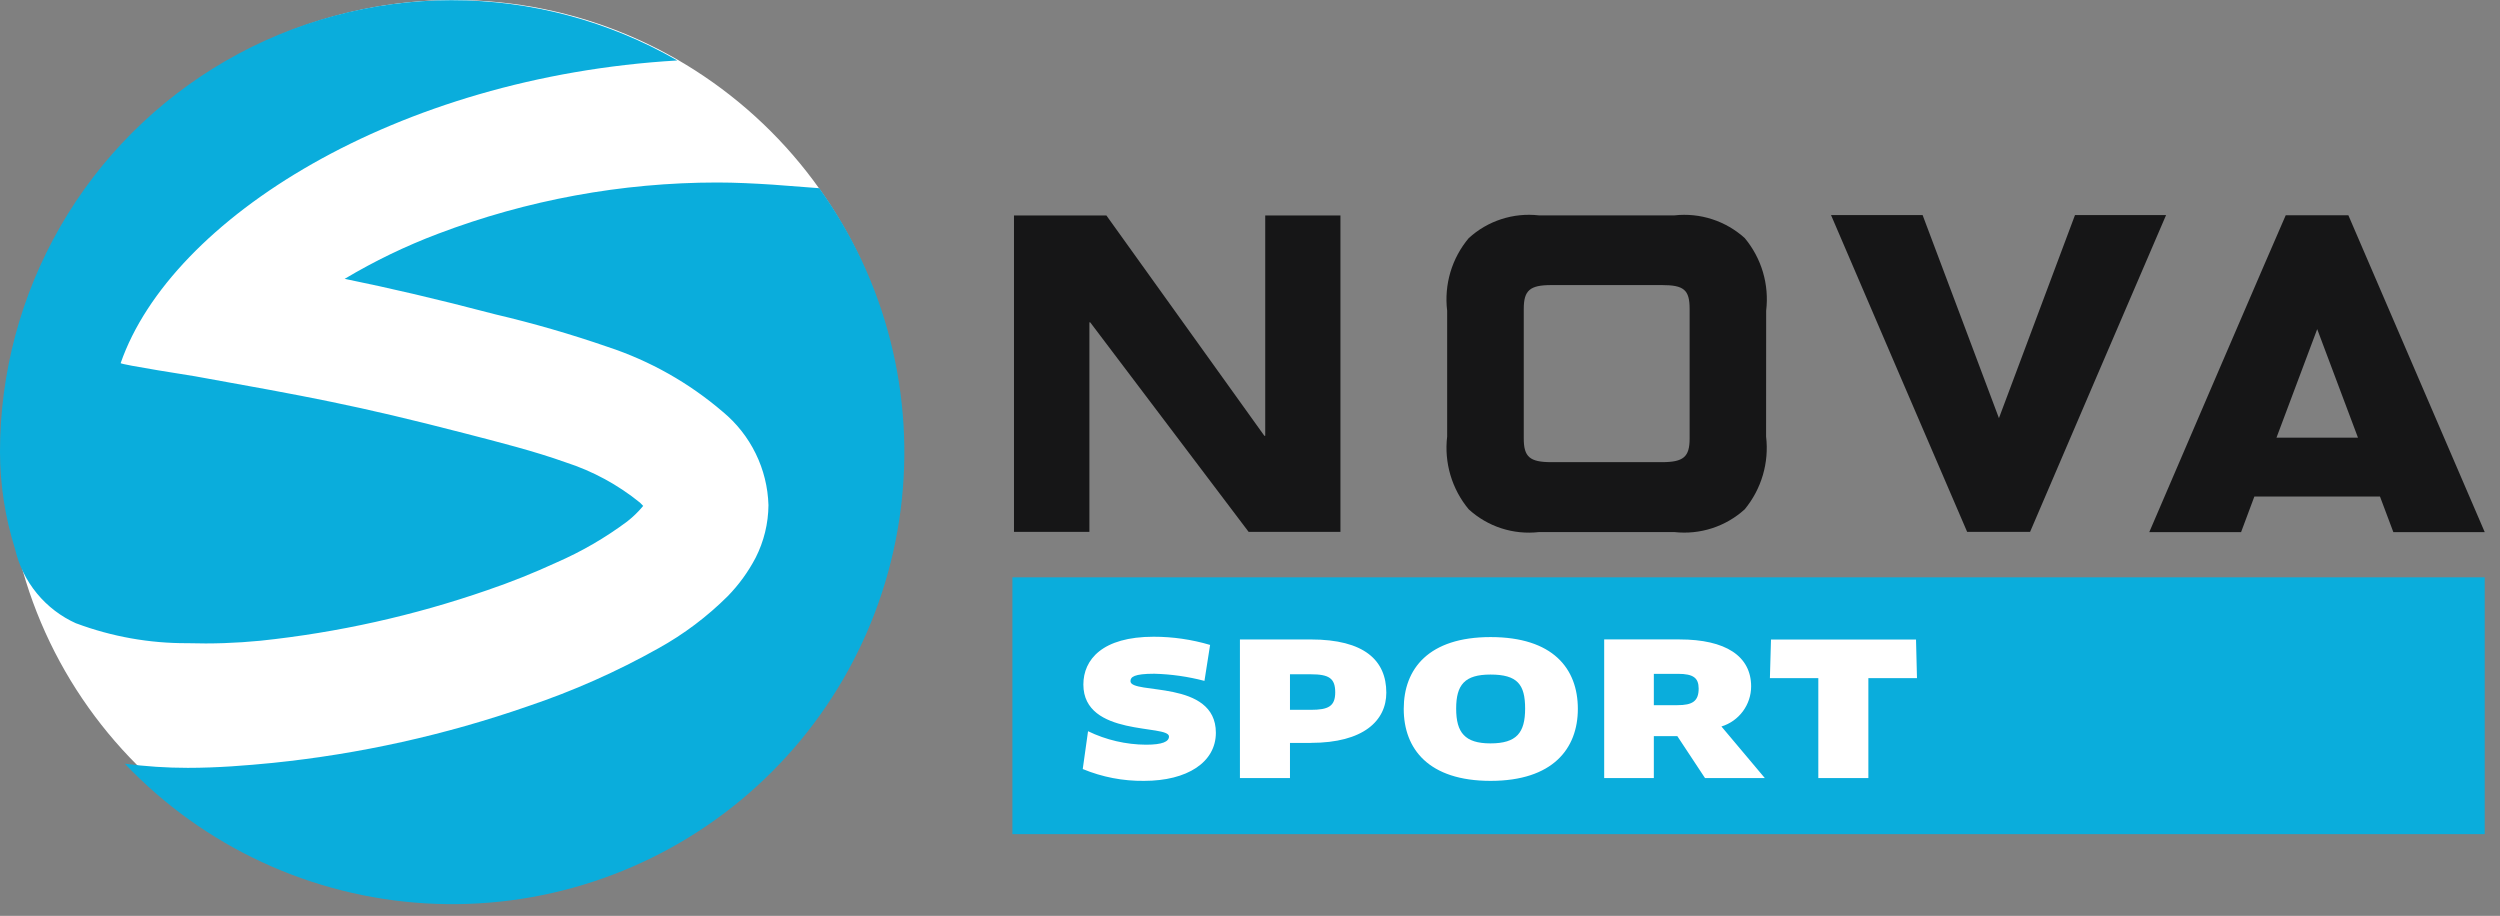 <svg width="101" height="37" viewBox="0 0 101 37" fill="none" xmlns="http://www.w3.org/2000/svg">
<rect x="0" y="0" width="101" height="37" fill="#808080" stroke="none"/>
<path d="M18.337 36.208C28.336 36.208 36.441 28.103 36.441 18.104C36.441 8.105 28.336 0 18.337 0C8.339 0 0.233 8.105 0.233 18.104C0.233 28.103 8.339 36.208 18.337 36.208Z" fill="white"/>
<path d="M78.554 24.29H43.042V32.523H78.554V24.29Z" fill="white"/>
<path d="M67.787 27.223H66.815V28.489H67.765C68.373 28.489 68.626 28.331 68.626 27.817C68.623 27.389 68.415 27.223 67.787 27.223Z" fill="#0AADDC"/>
<path d="M52.955 27.241H52.115V28.677H52.957C53.663 28.677 53.943 28.535 53.943 27.971C53.943 27.407 53.699 27.241 52.955 27.241Z" fill="#0AADDC"/>
<path d="M60.215 27.252C59.179 27.252 58.829 27.658 58.829 28.627C58.829 29.596 59.179 30.033 60.215 30.033C61.273 30.033 61.615 29.6 61.615 28.627C61.615 27.654 61.306 27.252 60.215 27.252Z" fill="#0AADDC"/>
<path d="M40.901 23.324V33.7H100.382V23.324H40.901ZM46.224 31.547C45.373 31.558 44.529 31.395 43.743 31.069L43.957 29.541C44.688 29.895 45.488 30.081 46.299 30.086C46.963 30.086 47.227 29.961 47.227 29.755C47.227 29.255 43.768 29.78 43.768 27.655C43.768 26.647 44.535 25.724 46.607 25.724C47.38 25.724 48.148 25.835 48.888 26.055L48.66 27.508C47.999 27.334 47.319 27.237 46.635 27.219C45.81 27.219 45.671 27.352 45.671 27.519C45.671 28.075 49.121 27.438 49.121 29.603C49.121 30.797 47.963 31.547 46.221 31.547H46.224ZM52.955 30.014H52.115V31.434H50.093V25.834H52.957C55.121 25.834 56.007 26.681 56.007 27.984C56.007 29.112 55.09 30.012 52.957 30.012L52.955 30.014ZM60.22 31.547C57.72 31.547 56.711 30.261 56.711 28.638C56.711 27.015 57.722 25.738 60.22 25.738C62.734 25.738 63.745 27.005 63.745 28.638C63.745 30.25 62.729 31.547 60.22 31.547ZM68.882 31.433L67.765 29.741H66.815V31.433H64.809V25.833H67.854C69.718 25.833 70.746 26.508 70.746 27.733C70.745 28.095 70.627 28.448 70.412 28.738C70.196 29.029 69.893 29.244 69.546 29.35L71.299 31.434L68.882 31.433ZM75.482 27.397V31.433H73.46V27.397H71.504L71.548 25.836H77.407L77.446 27.397H75.482Z" fill="#0AADDC"/>
<path d="M5.036 30.852C5.881 30.965 6.733 31.021 7.586 31.021C8.786 31.021 9.942 30.927 11.02 30.821C14.53 30.462 17.987 29.694 21.32 28.535C23.149 27.921 24.916 27.137 26.598 26.193C27.627 25.623 28.571 24.912 29.404 24.082C29.851 23.623 30.229 23.102 30.526 22.535C30.862 21.876 31.04 21.147 31.046 20.407C31.024 19.683 30.849 18.973 30.53 18.323C30.212 17.673 29.759 17.098 29.201 16.637C27.838 15.468 26.259 14.577 24.554 14.015C23.065 13.5 21.551 13.062 20.017 12.701C17.558 12.056 15.772 11.645 13.925 11.265C15.127 10.548 16.39 9.938 17.7 9.443C21.3 8.077 25.118 7.376 28.968 7.373C29.718 7.373 30.468 7.412 31.207 7.459L33.099 7.603C35.801 11.36 36.976 16.002 36.387 20.591C35.798 25.181 33.488 29.376 29.925 32.328C26.362 35.28 21.811 36.77 17.192 36.496C12.573 36.222 8.23 34.205 5.041 30.852H5.036ZM3.083 25.185C4.519 25.721 6.04 25.992 7.572 25.985C8.557 26.015 9.544 25.981 10.525 25.885C13.65 25.556 16.727 24.87 19.695 23.84C20.642 23.517 21.571 23.145 22.479 22.726C23.493 22.285 24.453 21.728 25.34 21.067C25.577 20.882 25.793 20.671 25.985 20.439C25.94 20.398 25.897 20.354 25.857 20.308C24.966 19.585 23.949 19.033 22.857 18.68C21.582 18.224 20.143 17.861 18.757 17.502C14.365 16.366 12.437 16.024 7.881 15.202C7.881 15.202 4.847 14.727 4.875 14.669C6.906 8.824 16.026 3.104 27.363 2.443C24.587 0.845 21.439 0.005 18.236 0.008C15.033 0.011 11.887 0.857 9.114 2.461C6.342 4.064 4.04 6.37 2.44 9.145C0.84 11.92 -0.001 15.067 1.83998e-06 18.27C0.004 19.596 0.209 20.914 0.608 22.179C0.76 22.838 1.062 23.453 1.492 23.975C1.921 24.497 2.466 24.912 3.083 25.188V25.185Z" fill="#0AADDC"/>
<path d="M83.83 8.688C83.741 8.921 80.757 16.893 80.757 16.893C80.757 16.893 77.765 8.921 77.673 8.688H73.973C74.251 9.341 79.215 20.898 79.473 21.488H82.015C82.096 21.282 87.31 9.152 87.51 8.688H83.83Z" fill="#161617"/>
<path d="M92.343 8.697C92.243 8.903 87.031 21.02 86.831 21.497H90.54L91.076 20.061H96.152L96.691 21.497H100.383C100.183 21.022 94.96 8.904 94.874 8.697H92.343ZM93.615 13.297L95.262 17.681H91.97L93.615 13.297Z" fill="#161617"/>
<path d="M71.35 17.637C71.412 18.159 71.368 18.689 71.219 19.195C71.071 19.7 70.822 20.169 70.487 20.576C70.106 20.922 69.656 21.183 69.166 21.341C68.677 21.5 68.159 21.552 67.647 21.496H62.169C61.659 21.554 61.142 21.502 60.653 21.343C60.164 21.184 59.715 20.923 59.336 20.576C58.998 20.171 58.748 19.701 58.598 19.196C58.448 18.69 58.403 18.16 58.465 17.637V12.552C58.402 12.03 58.447 11.5 58.596 10.996C58.746 10.492 58.998 10.024 59.336 9.621C59.715 9.274 60.164 9.012 60.653 8.854C61.142 8.695 61.659 8.643 62.169 8.701H67.65C68.162 8.644 68.679 8.697 69.169 8.856C69.658 9.014 70.108 9.275 70.49 9.621C70.825 10.025 71.075 10.493 71.224 10.997C71.372 11.501 71.416 12.03 71.353 12.552L71.35 17.637ZM62.672 11.517C61.804 11.517 61.56 11.731 61.56 12.481V17.718C61.56 18.46 61.804 18.671 62.672 18.671H67.141C68.013 18.671 68.261 18.46 68.261 17.718V12.481C68.261 11.709 68.031 11.517 67.141 11.517H62.672Z" fill="#161617"/>
<path d="M40.965 8.706H44.699L51.08 17.606H51.115V8.706H54.154V21.488H50.445L44.045 13.023H44.012V21.488H40.965V8.706Z" fill="#161617"/>
</svg>
